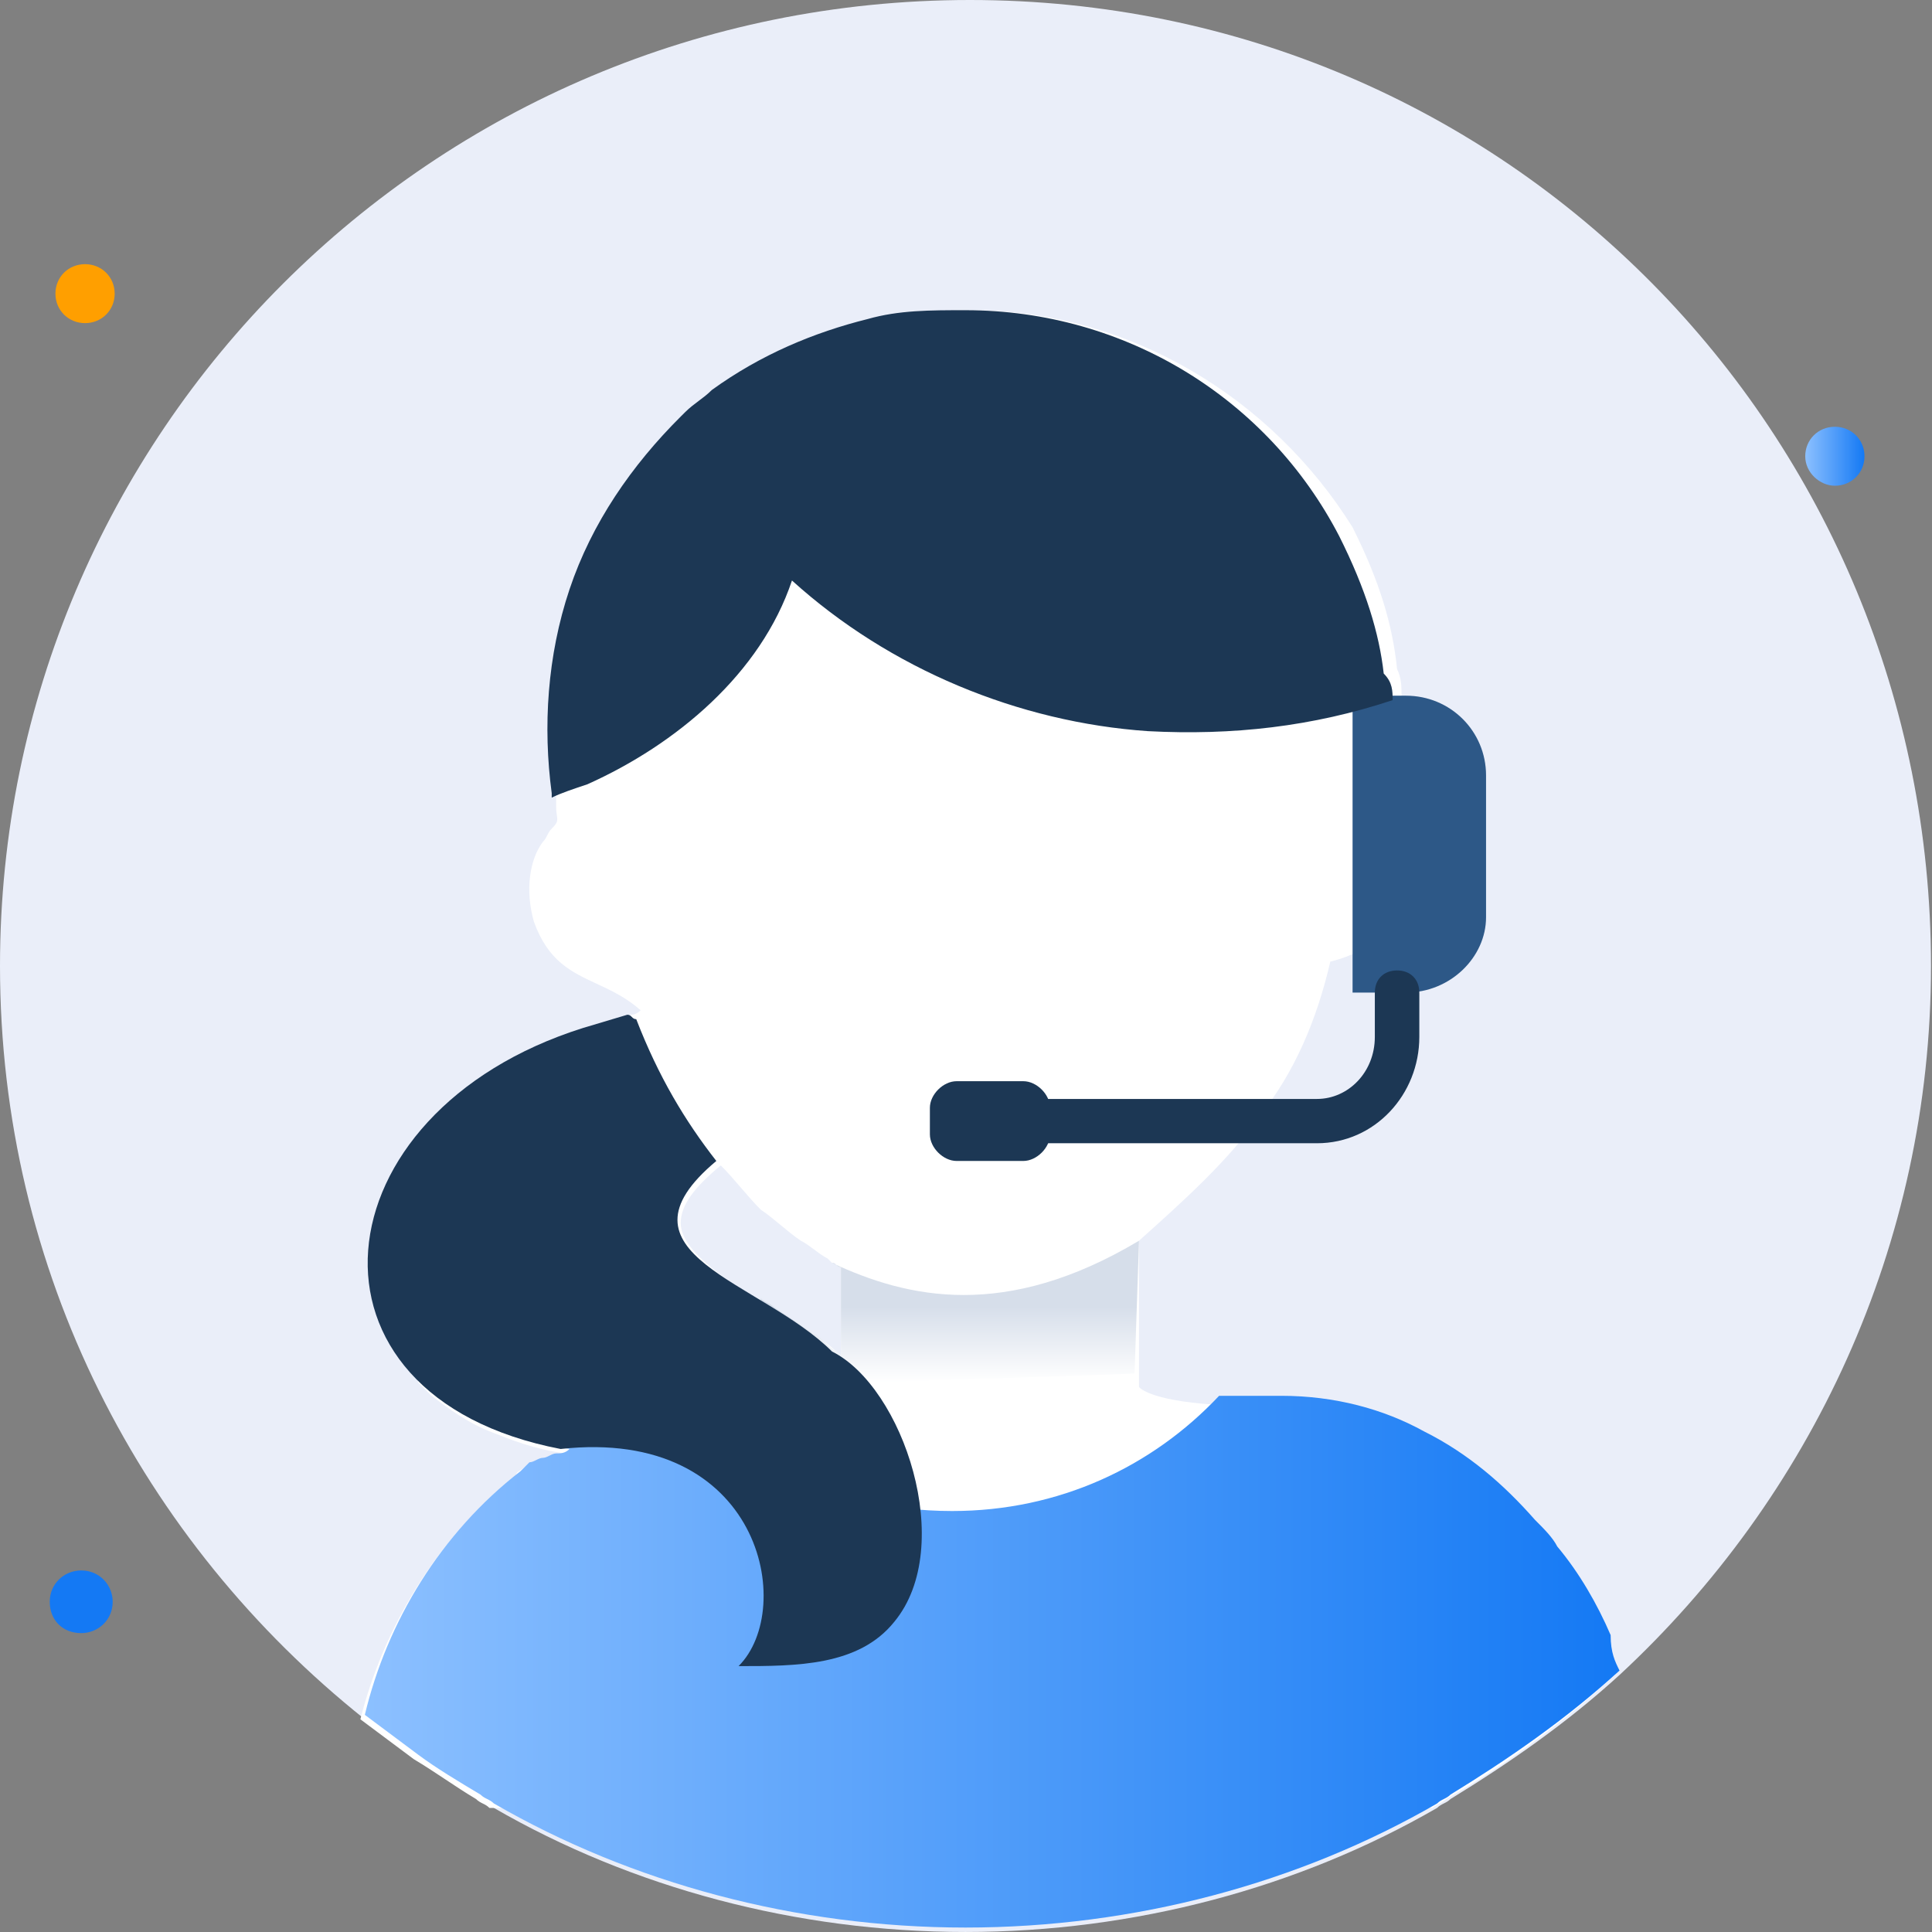<svg width="113" height="113" viewBox="0 0 113 113" fill="none" xmlns="http://www.w3.org/2000/svg">
    <rect x="0" y="0" width="113" height="113" fill="#808080" stroke="none"/>
    <path d="M4.75 95.519C5.725 95.519 6.591 94.763 6.591 93.686C6.591 92.716 5.833 91.853 4.75 91.853C3.775 91.853 2.909 92.609 2.909 93.686C2.909 94.763 3.667 95.519 4.75 95.519Z" fill="#1479F4"/>
    <path d="M107.319 28.41C108.293 28.41 109.051 27.656 109.051 26.686C109.051 25.716 108.293 24.961 107.319 24.961C106.344 24.961 105.586 25.716 105.586 26.686C105.586 27.656 106.452 28.41 107.319 28.41Z" fill="url(#paint0_linear)"/>
    <path d="M4.975 18.899C5.949 18.899 6.707 18.145 6.707 17.175C6.707 16.205 5.949 15.451 4.975 15.451C4 15.451 3.242 16.205 3.242 17.175C3.242 18.145 4 18.899 4.975 18.899Z" fill="#FF9F00"/>
    <path d="M112.941 56.499C112.941 72.827 105.914 87.6 94.724 97.967C91.602 100.818 88.219 103.15 84.836 105.224C84.575 105.483 84.315 105.483 84.055 105.742C75.988 110.407 66.359 112.999 56.47 112.999C46.582 112.999 36.953 110.407 28.886 105.742C28.626 105.483 28.365 105.483 28.105 105.224C26.804 104.446 25.503 103.669 24.462 102.891C23.421 102.114 22.38 101.336 21.339 100.559C8.327 90.192 0 74.382 0 56.499C0 25.399 25.243 0 56.731 0C88.219 0 112.941 25.399 112.941 56.499Z" fill="#EAEEF9"/>
    <path fill-rule="evenodd" clip-rule="evenodd" d="M90.821 90.97C92.122 92.525 93.163 94.34 93.944 96.154C94.204 96.672 94.464 97.19 94.464 97.968C91.602 100.56 88.219 103.151 84.575 105.225C84.445 105.354 84.315 105.419 84.185 105.484C84.055 105.548 83.925 105.613 83.795 105.743H28.625C28.495 105.613 28.365 105.548 28.235 105.484C28.105 105.419 27.975 105.354 27.845 105.225C27.195 104.836 26.609 104.447 26.024 104.058C25.438 103.669 24.853 103.281 24.202 102.892C23.682 102.503 23.161 102.114 22.64 101.726C22.12 101.337 21.6 100.948 21.079 100.56C22.38 95.376 25.503 89.934 30.187 86.305C30.187 86.144 30.286 86.083 30.424 85.999C30.509 85.947 30.608 85.885 30.707 85.787C30.838 85.787 30.968 85.722 31.098 85.657C31.228 85.592 31.358 85.528 31.488 85.528C31.618 85.528 31.748 85.463 31.878 85.398C32.008 85.334 32.139 85.269 32.269 85.269C32.529 85.009 32.789 85.009 33.049 85.009C31.228 84.75 29.927 84.232 28.625 83.713C27.324 83.195 26.283 82.418 25.242 81.64L24.462 80.863C24.462 80.603 24.202 80.344 24.202 80.344L23.941 80.085L23.681 79.826C18.737 73.606 22.9 63.757 34.351 60.129L36.953 59.351C37.213 59.351 37.473 59.092 37.473 59.092C36.622 58.338 35.736 57.927 34.892 57.535C33.412 56.847 32.056 56.218 31.228 53.909C30.707 52.095 30.968 50.28 31.748 49.244C31.878 49.114 31.943 48.985 32.008 48.855C32.073 48.725 32.138 48.596 32.269 48.466C32.631 48.105 32.615 47.995 32.572 47.7C32.553 47.571 32.529 47.406 32.529 47.17V46.911V46.652C32.008 42.764 32.269 38.618 33.57 34.73C34.871 30.842 36.953 27.473 40.076 24.622L40.336 24.363L40.336 24.363C40.856 23.845 41.377 23.326 41.897 23.067C44.5 21.253 47.622 19.698 51.005 18.921C52.827 18.402 54.909 18.143 56.731 18.143C66.099 18.143 74.426 23.326 79.11 30.842C80.672 33.953 81.453 36.544 81.713 39.136C81.973 39.654 81.973 40.173 81.973 40.691V42.246V44.579C81.973 45.493 82.243 46.318 82.519 47.159C82.712 47.747 82.907 48.343 83.014 48.984C83.274 52.354 81.192 55.464 77.809 56.241C77.029 59.611 75.727 62.721 73.646 65.312C71.824 67.904 69.222 70.237 66.619 72.569V81.122C66.619 81.122 67.14 81.899 71.043 82.158H72.344H73.385H74.687C77.809 82.158 80.412 82.936 83.014 84.232C85.356 85.528 87.698 87.342 89.52 89.415C89.779 89.673 89.974 89.932 90.168 90.19C90.364 90.45 90.56 90.71 90.821 90.97ZM48.011 78.32C48.297 78.528 48.688 78.813 49.184 79.308V74.124C49.054 74.124 48.989 74.059 48.924 73.994C48.859 73.93 48.794 73.865 48.663 73.865L48.403 73.606C48.143 73.476 47.883 73.282 47.623 73.087C47.362 72.893 47.102 72.698 46.842 72.569C46.451 72.309 46.06 71.984 45.669 71.66C45.279 71.337 44.889 71.013 44.5 70.755C44.109 70.365 43.717 69.91 43.326 69.456C42.937 69.003 42.547 68.551 42.158 68.163C40.596 69.459 39.815 70.496 39.815 71.532C39.815 73.085 42.153 74.638 44.493 76.193L44.5 76.198C44.63 76.327 44.76 76.392 44.89 76.457C45.02 76.521 45.15 76.586 45.28 76.716C46.061 76.975 46.842 77.493 47.622 78.012C47.717 78.106 47.847 78.201 48.011 78.32Z" fill="white"/>
    <path d="M94.724 97.708C91.602 100.559 88.218 102.891 84.835 104.965C84.575 105.224 84.315 105.224 84.055 105.483C75.988 110.148 66.359 112.74 56.47 112.74C46.581 112.74 36.953 110.148 28.886 105.483C28.625 105.224 28.365 105.224 28.105 104.965C26.804 104.187 25.503 103.41 24.462 102.632C23.421 101.855 22.38 101.077 21.339 100.299C22.64 94.857 25.763 89.673 30.447 86.045C30.707 85.786 30.707 85.786 30.967 85.527C31.228 85.527 31.488 85.268 31.748 85.268C32.008 85.268 32.269 85.008 32.529 85.008C32.789 85.008 33.049 85.008 33.31 84.749C31.748 84.49 30.187 83.972 28.886 83.453C27.584 82.935 26.543 82.157 25.503 81.38C25.242 81.121 24.982 80.862 24.722 80.602C24.462 80.343 24.462 80.343 24.462 80.084L24.201 79.825C24.201 79.825 24.201 79.825 24.201 79.566H37.994C41.897 85.008 48.403 88.378 55.689 88.378C61.935 88.378 67.4 85.786 71.303 81.639C71.564 81.639 72.084 81.639 72.605 81.639H73.645C74.166 81.639 74.426 81.639 74.947 81.639C78.069 81.639 80.932 82.417 83.274 83.712C85.876 85.008 87.958 86.823 89.78 88.896C90.3 89.414 90.821 89.933 91.081 90.451C92.382 92.006 93.423 93.82 94.204 95.634C94.204 96.671 94.464 97.189 94.724 97.708Z" fill="url(#paint1_linear)"/>
    <path d="M66.619 72.568C66.619 72.568 66.359 72.568 66.619 72.568L66.359 80.343L43.198 81.121L44.5 75.937C44.76 76.197 45.02 76.197 45.28 76.456C46.061 76.974 46.842 77.492 47.622 78.011C48.143 78.27 48.403 78.788 48.924 79.047L49.184 79.307V74.123C48.924 74.123 48.924 73.864 48.663 73.864C53.087 75.937 58.812 77.233 66.619 72.568Z" fill="url(#paint2_linear)"/>
    <path d="M82.233 58.054H79.11V40.69H82.233C84.836 40.69 86.917 42.763 86.917 45.355V53.648C86.917 55.98 84.836 58.054 82.233 58.054Z" fill="#2D5887"/>
    <path d="M77.029 66.867H57.251C56.47 66.867 55.95 66.349 55.95 65.572C55.95 64.794 56.47 64.276 57.251 64.276H77.029C78.85 64.276 80.412 62.721 80.412 60.647V58.056C80.412 57.278 80.932 56.76 81.713 56.76C82.493 56.76 83.014 57.278 83.014 58.056V60.647C83.014 64.017 80.412 66.867 77.029 66.867Z" fill="#1C3754"/>
    <path d="M59.853 67.903H55.95C55.169 67.903 54.388 67.126 54.388 66.348V64.793C54.388 64.016 55.169 63.238 55.95 63.238H59.853C60.634 63.238 61.415 64.016 61.415 64.793V66.348C61.415 67.126 60.634 67.903 59.853 67.903Z" fill="#1C3754"/>
    <path d="M81.453 40.95C76.768 42.505 72.084 43.024 67.14 42.764C59.593 42.246 52.046 39.136 46.321 33.953C44.5 39.395 39.555 43.542 34.351 45.874C33.57 46.134 32.789 46.393 32.269 46.652V46.393C31.748 42.505 32.008 38.358 33.31 34.471C34.611 30.583 36.953 27.214 39.815 24.363L40.076 24.104C40.596 23.586 41.117 23.326 41.637 22.808C44.5 20.735 47.622 19.439 50.745 18.661C52.567 18.143 54.388 18.143 56.47 18.143C65.839 18.143 74.166 23.326 78.33 31.361C79.891 34.471 80.672 37.063 80.932 39.395C81.453 39.913 81.453 40.432 81.453 40.95Z" fill="#1C3754"/>
    <path d="M52.306 94.857C50.225 97.449 46.581 97.449 43.198 97.449C46.581 94.079 44.5 83.453 32.789 84.749C16.655 81.639 18.476 65.052 34.09 60.128L36.693 59.35C36.953 59.35 36.953 59.61 37.213 59.61C38.514 62.979 40.076 65.571 41.897 67.903C35.391 73.346 44.5 74.901 48.663 79.047C52.827 81.121 55.95 90.451 52.306 94.857Z" fill="#1C3754"/>
    <defs>
        <linearGradient id="paint0_linear" x1="105.587" y1="26.687" x2="109.053" y2="26.687" gradientUnits="userSpaceOnUse">
            <stop stop-color="#8CC0FF"/>
            <stop offset="1" stop-color="#1479F4"/>
        </linearGradient>
        <linearGradient id="paint1_linear" x1="21.36" y1="96.169" x2="94.76" y2="96.169" gradientUnits="userSpaceOnUse">
            <stop stop-color="#8CC0FF"/>
            <stop offset="1" stop-color="#1479F4"/>
        </linearGradient>
        <linearGradient id="paint2_linear" x1="60.997" y1="80.854" x2="60.997" y2="76.375" gradientUnits="userSpaceOnUse">
            <stop stop-color="white"/>
            <stop offset="0.991" stop-color="#D6DEEA"/>
        </linearGradient>
    </defs>
</svg>
